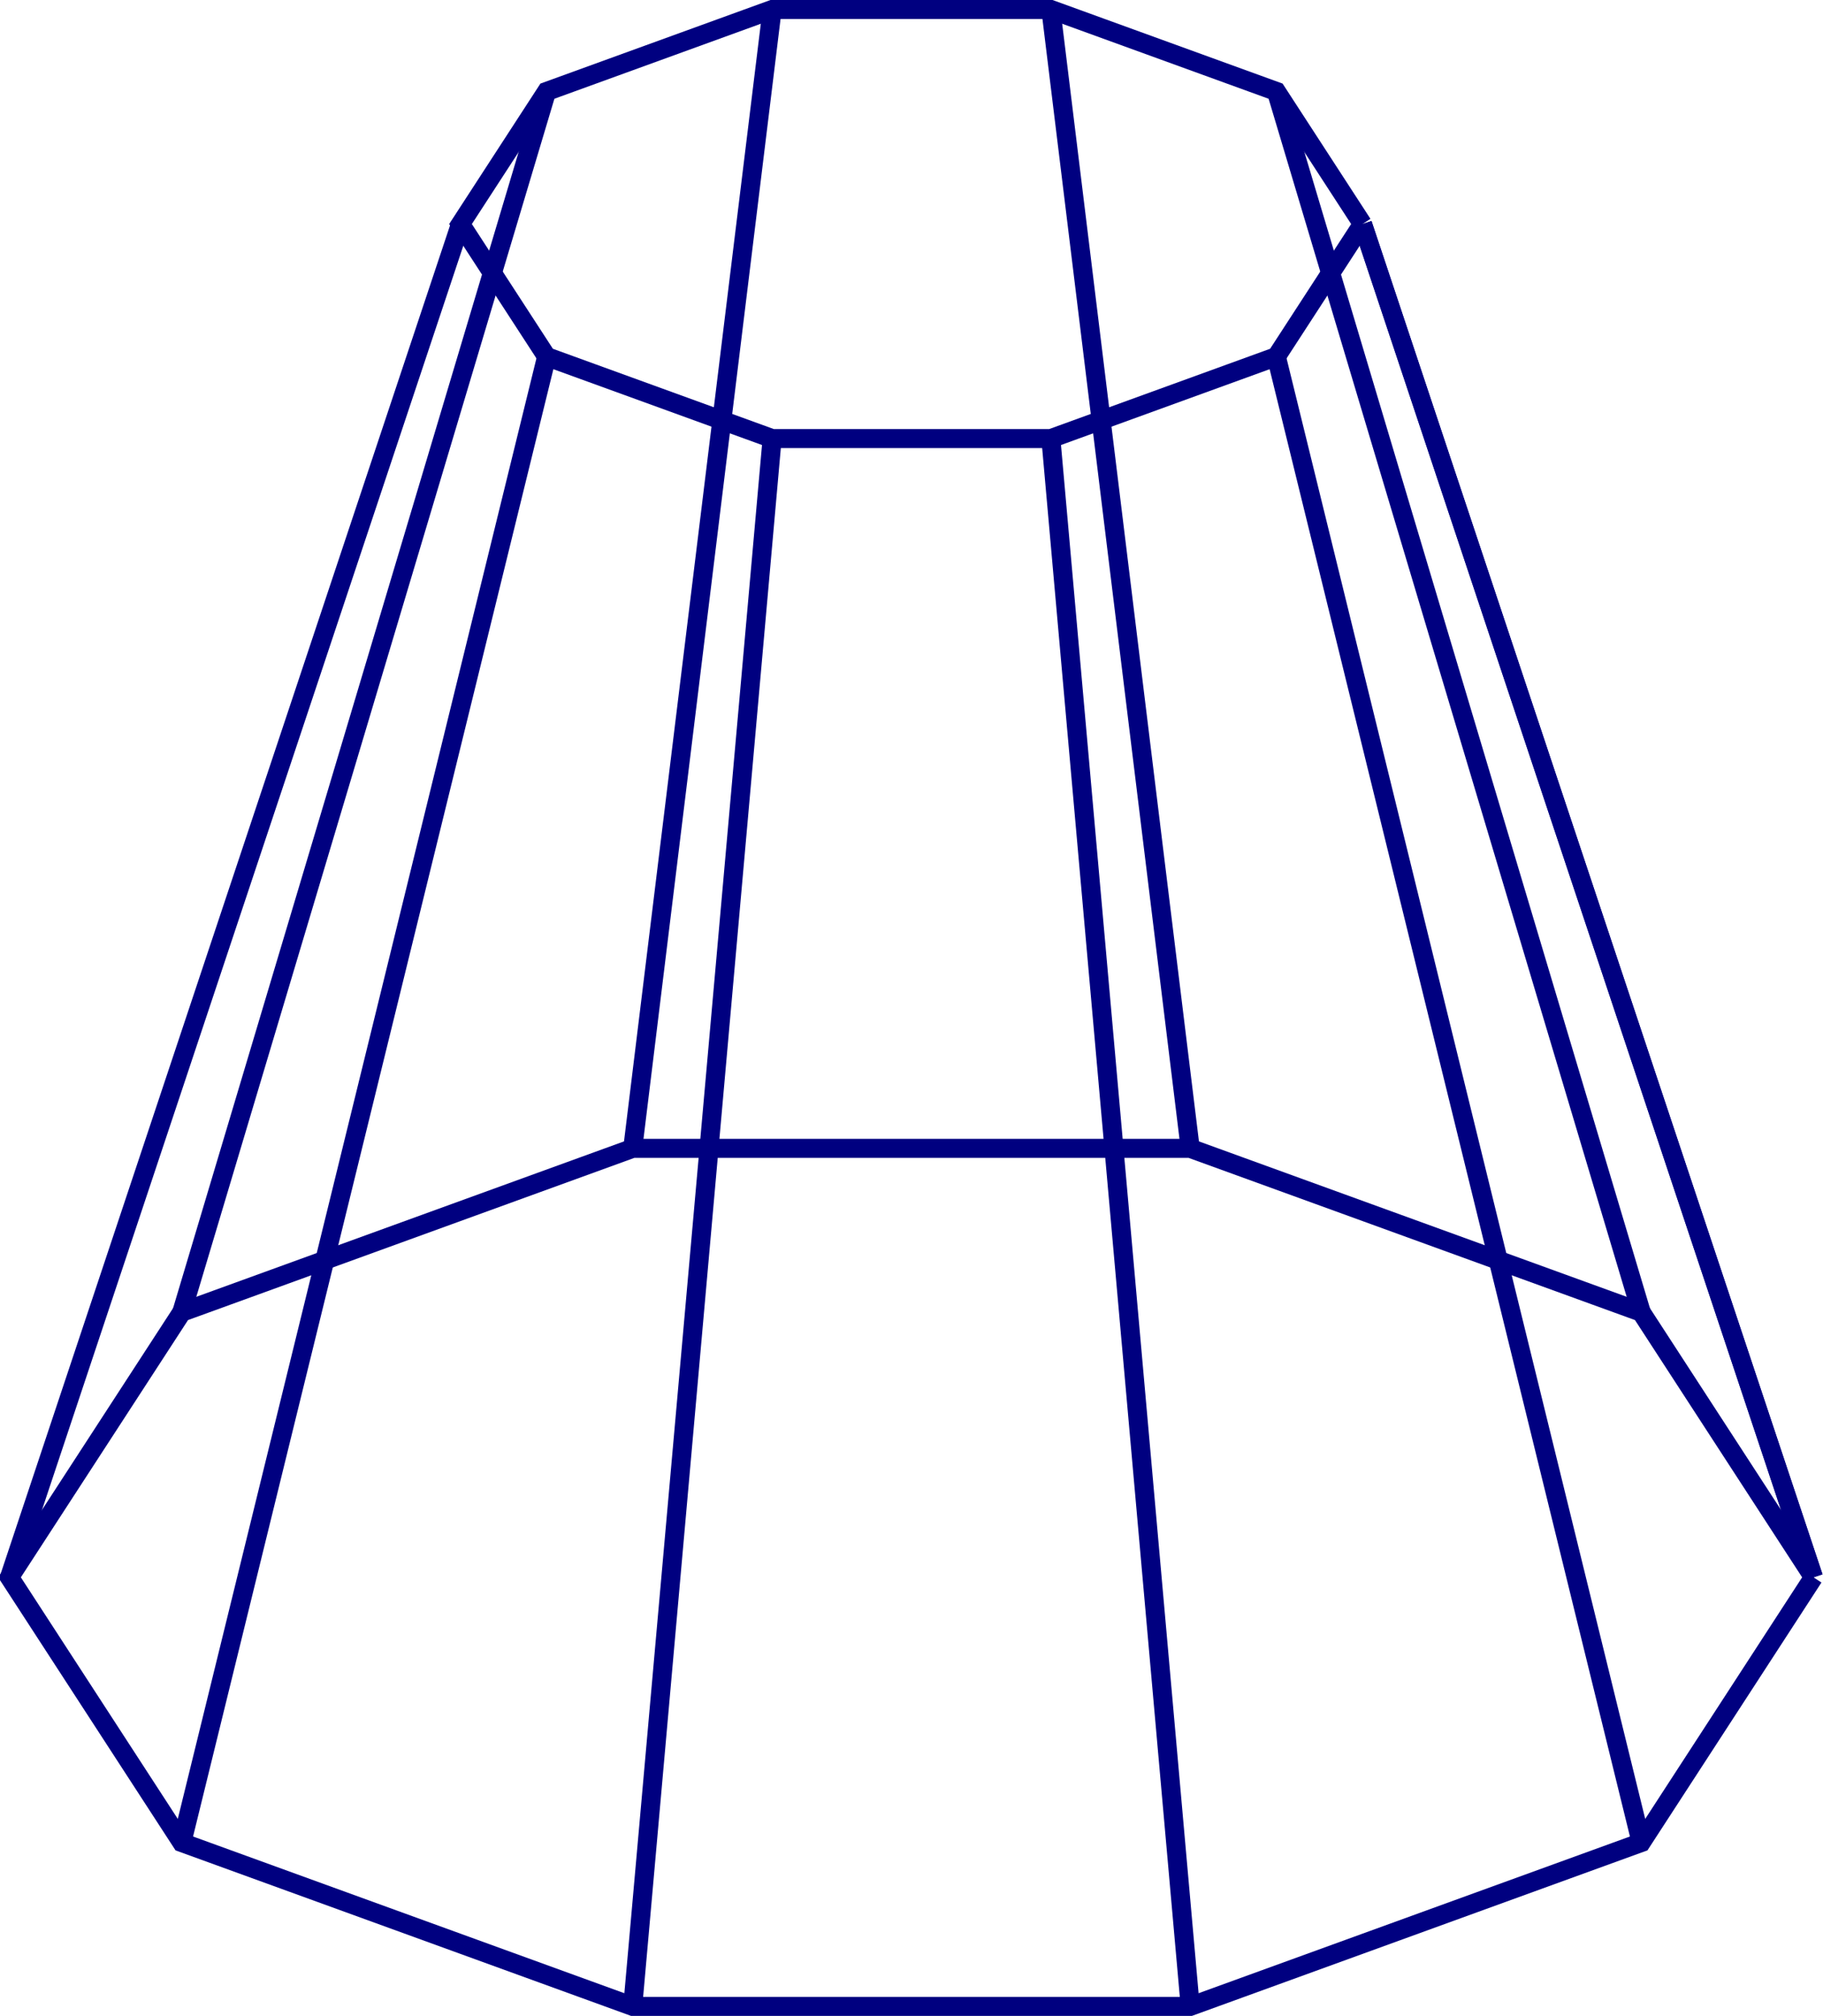 <?xml version='1.0' encoding='UTF-8'?>
<!-- This file was generated by dvisvgm 3.2.2 -->
<svg version='1.1' xmlns='http://www.w3.org/2000/svg' xmlns:xlink='http://www.w3.org/1999/xlink' width='160.415pt' height='177.346pt' viewBox='-0 526.334 160.415 177.346'>
<g id='page3' transform='matrix(1.4 0 0 1.4 0 0)'>
<path d='M85.637 390.031L80.223 381.699L66.051 376.551H48.531L34.359 381.699L28.945 390.031L34.359 398.363L48.531 403.512H66.051L80.223 398.363L85.637 390.031' stroke='#000080' fill='none' stroke-width='1.196' stroke-miterlimit='10'/>
<path d='M113.984 475.07L103.156 458.41L74.809 448.113H39.77L11.426 458.41L.598 475.07L11.426 491.734L39.77 502.031H74.809L103.156 491.734L113.984 475.07' stroke='#000080' fill='none' stroke-width='1.196' stroke-miterlimit='10'/>
<path d='M85.637 390.031L113.984 475.07' stroke='#000080' fill='none' stroke-width='1.196' stroke-miterlimit='10'/>
<path d='M80.223 381.699L103.156 458.41' stroke='#000080' fill='none' stroke-width='1.196' stroke-miterlimit='10'/>
<path d='M66.051 376.551L74.809 448.113' stroke='#000080' fill='none' stroke-width='1.196' stroke-miterlimit='10'/>
<path d='M48.531 376.551L39.77 448.113' stroke='#000080' fill='none' stroke-width='1.196' stroke-miterlimit='10'/>
<path d='M34.359 381.699L11.426 458.41' stroke='#000080' fill='none' stroke-width='1.196' stroke-miterlimit='10'/>
<path d='M28.945 390.031L.598 475.07' stroke='#000080' fill='none' stroke-width='1.196' stroke-miterlimit='10'/>
<path d='M34.359 398.363L11.426 491.734' stroke='#000080' fill='none' stroke-width='1.196' stroke-miterlimit='10'/>
<path d='M48.531 403.512L39.77 502.031' stroke='#000080' fill='none' stroke-width='1.196' stroke-miterlimit='10'/>
<path d='M66.051 403.512L74.809 502.031' stroke='#000080' fill='none' stroke-width='1.196' stroke-miterlimit='10'/>
<path d='M80.223 398.363L103.156 491.734' stroke='#000080' fill='none' stroke-width='1.196' stroke-miterlimit='10'/>
<path d='M85.637 390.031L113.984 475.07' stroke='#000080' fill='none' stroke-width='1.196' stroke-miterlimit='10'/>
</g>
</svg>